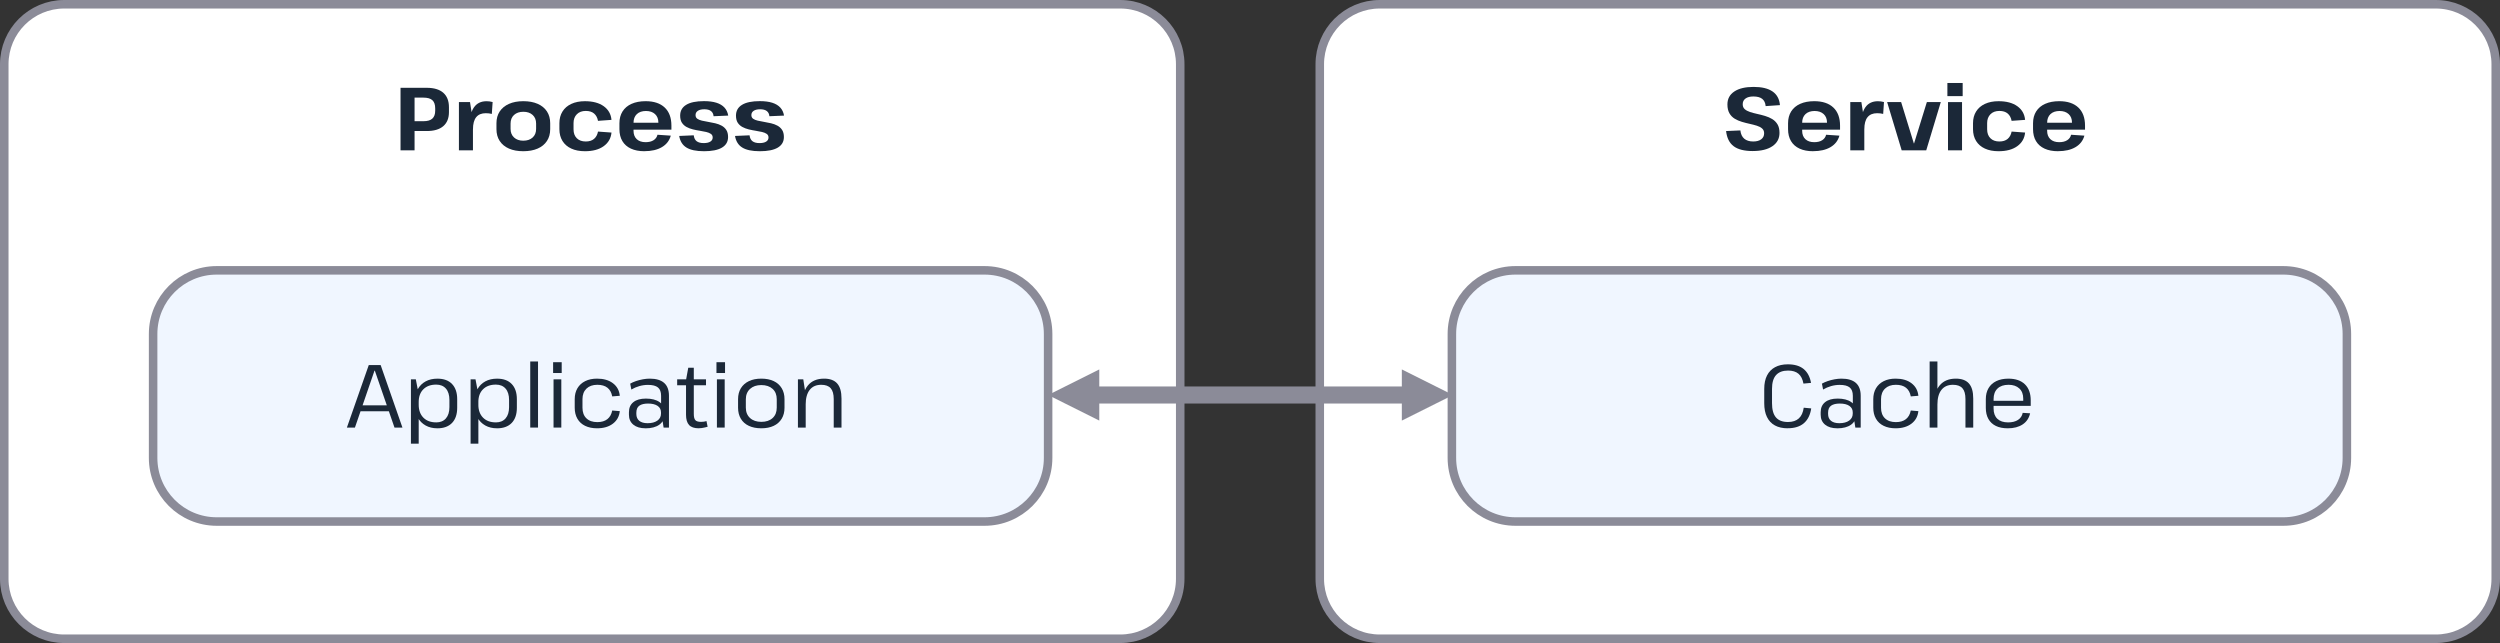 <?xml version="1.0" encoding="UTF-8"?> <svg xmlns="http://www.w3.org/2000/svg" id="uuid-019dbd1c-e78c-4e7b-a023-a9bd2c16fd0b" data-name="Layer 1" viewBox="0 0 1343.58 345.58"><rect x="0" y="0" width="1343.58" height="345.58" fill="#333333" stroke="none"/><path d="M709.29,34.53c0-17.81,14.43-32.24,32.24-32.24h567.52c17.81,0,32.24,14.43,32.24,32.24v276.52c0,17.81-14.43,32.24-32.24,32.24h-567.52c-17.81,0-32.24-14.43-32.24-32.24V34.53Z" style="fill: #fff; fill-rule: evenodd; stroke: #8b8b98; stroke-linejoin: round; stroke-width: 4.58px;"></path><g style="isolation: isolate;"><path d="M942,81.18c-4.54,0-7.97-.86-10.27-2.59-2.3-1.73-3.66-4.45-4.08-8.16l7.68-.34c.22,1.98.92,3.47,2.09,4.46,1.17.99,2.78,1.49,4.82,1.49,1.82,0,3.25-.39,4.3-1.18,1.04-.78,1.56-1.86,1.56-3.24,0-1.06-.35-1.9-1.06-2.54-.7-.64-1.65-1.14-2.83-1.51-1.18-.37-2.47-.7-3.86-1.01-1.39-.3-2.79-.66-4.2-1.08s-2.7-.98-3.89-1.7c-1.18-.72-2.13-1.7-2.83-2.93-.7-1.23-1.06-2.81-1.06-4.73,0-2.98,1.23-5.29,3.7-6.94,2.46-1.65,5.92-2.47,10.37-2.47s7.81.82,10.18,2.45,3.7,4.08,3.98,7.34l-7.68.53c-.16-1.76-.79-3.06-1.87-3.91-1.09-.85-2.67-1.27-4.75-1.27-1.79,0-3.19.37-4.2,1.1s-1.51,1.76-1.51,3.07c0,1.12.36,2,1.08,2.64.72.64,1.67,1.15,2.86,1.54,1.18.38,2.47.73,3.86,1.03,1.39.3,2.79.66,4.2,1.08,1.41.42,2.7.98,3.86,1.68s2.11,1.65,2.83,2.83c.72,1.18,1.08,2.72,1.08,4.61,0,3.04-1.27,5.42-3.82,7.15s-6.06,2.59-10.54,2.59Z" style="fill: #1b2838;"></path><path d="M974.4,81.27c-2.82,0-5.23-.46-7.25-1.39-2.02-.93-3.55-2.28-4.61-4.06-1.06-1.78-1.58-3.91-1.58-6.41v-3.17c0-2.46.56-4.58,1.68-6.36,1.12-1.78,2.74-3.14,4.85-4.08,2.11-.94,4.62-1.42,7.54-1.42,4.45,0,7.87,1.14,10.27,3.41,2.4,2.27,3.6,5.52,3.6,9.74v2.16h-21.74v-3.74h15.79l-1.06,1.44v-1.54c0-1.92-.6-3.43-1.8-4.54-1.2-1.1-2.82-1.66-4.87-1.66s-3.71.56-4.9,1.68c-1.18,1.12-1.78,2.67-1.78,4.66v4.27c0,1.95.58,3.46,1.73,4.54,1.15,1.07,2.74,1.61,4.75,1.61,1.76,0,3.19-.35,4.3-1.06,1.1-.7,1.8-1.68,2.09-2.93l7.15.48c-.74,2.69-2.34,4.75-4.8,6.19-2.46,1.44-5.58,2.16-9.36,2.16Z" style="fill: #1b2838;"></path><path d="M994.41,54.87h5.95l1.58,10.03v15.89h-7.54v-25.92ZM1000.17,67.5c0-4.32.77-7.58,2.3-9.79s3.79-3.31,6.77-3.31c.51,0,1.05.03,1.61.1.56.06,1.11.18,1.66.34l-.43,6.38c-1.02-.26-2.11-.38-3.26-.38-2.27,0-3.98.71-5.14,2.14s-1.73,3.59-1.73,6.5l-1.78-1.97Z" style="fill: #1b2838;"></path><path d="M1014.19,54.87h7.54l6.82,22.18h.14l6.86-22.18h7.49l-7.82,25.92h-13.2l-7.82-25.92Z" style="fill: #1b2838;"></path><path d="M1054.8,44.6v7.06h-8.21v-7.06h8.21ZM1054.46,54.87v25.92h-7.54v-25.92h7.54Z" style="fill: #1b2838;"></path><path d="M1074.09,81.27c-2.85,0-5.3-.47-7.34-1.42-2.05-.94-3.62-2.3-4.73-4.08-1.1-1.78-1.66-3.9-1.66-6.36v-3.17c0-2.43.55-4.54,1.66-6.31,1.1-1.78,2.69-3.14,4.75-4.1,2.06-.96,4.5-1.44,7.32-1.44,4.22,0,7.58.9,10.08,2.69s3.89,4.24,4.18,7.34l-7.25.53c-.32-1.7-1.02-3.01-2.11-3.94-1.09-.93-2.58-1.39-4.46-1.39-2.02,0-3.62.59-4.8,1.78s-1.78,2.77-1.78,4.75v3.36c0,2.02.58,3.61,1.75,4.78,1.17,1.17,2.78,1.75,4.82,1.75,1.86,0,3.34-.46,4.44-1.39,1.1-.93,1.82-2.24,2.14-3.94l7.25.53c-.29,3.07-1.69,5.51-4.2,7.32-2.51,1.81-5.86,2.71-10.06,2.71Z" style="fill: #1b2838;"></path><path d="M1106.06,81.27c-2.82,0-5.23-.46-7.25-1.39-2.02-.93-3.55-2.28-4.61-4.06-1.06-1.78-1.58-3.91-1.58-6.41v-3.17c0-2.46.56-4.58,1.68-6.36,1.12-1.78,2.74-3.14,4.85-4.08,2.11-.94,4.62-1.42,7.54-1.42,4.45,0,7.87,1.14,10.27,3.41,2.4,2.27,3.6,5.52,3.6,9.74v2.16h-21.74v-3.74h15.79l-1.06,1.44v-1.54c0-1.92-.6-3.43-1.8-4.54-1.2-1.1-2.82-1.66-4.87-1.66s-3.71.56-4.9,1.68c-1.18,1.12-1.78,2.67-1.78,4.66v4.27c0,1.95.58,3.46,1.73,4.54s2.74,1.61,4.75,1.61c1.76,0,3.19-.35,4.3-1.06,1.1-.7,1.8-1.68,2.09-2.93l7.15.48c-.74,2.69-2.34,4.75-4.8,6.19-2.46,1.44-5.58,2.16-9.36,2.16Z" style="fill: #1b2838;"></path></g><path d="M2.29,34.53C2.29,16.72,16.72,2.29,34.53,2.29h567.52c17.81,0,32.24,14.43,32.24,32.24v276.52c0,17.81-14.43,32.24-32.24,32.24H34.53c-17.8,0-32.24-14.43-32.24-32.24V34.53Z" style="fill: #fff; fill-rule: evenodd; stroke: #8b8b98; stroke-linejoin: round; stroke-width: 4.58px;"></path><g style="isolation: isolate;"><path d="M215.26,47.19h14.11c3.87,0,6.82.89,8.86,2.66,2.03,1.78,3.05,4.38,3.05,7.8v2.59c0,3.3-1.02,5.82-3.05,7.56-2.03,1.75-4.98,2.62-8.86,2.62h-6.91v-5.28h5.14c2.14,0,3.73-.46,4.75-1.39,1.02-.93,1.54-2.35,1.54-4.27v-1.2c0-2.02-.5-3.49-1.51-4.42-1.01-.93-2.6-1.39-4.78-1.39h-6.48l1.68-1.73v30.05h-7.54v-33.6Z" style="fill: #1b2838;"></path><path d="M246.65,54.87h5.95l1.58,10.03v15.89h-7.54v-25.92ZM252.41,67.5c0-4.32.77-7.58,2.3-9.79,1.54-2.21,3.79-3.31,6.77-3.31.51,0,1.05.03,1.61.1.56.06,1.11.18,1.66.34l-.43,6.38c-1.02-.26-2.11-.38-3.26-.38-2.27,0-3.98.71-5.14,2.14-1.15,1.42-1.73,3.59-1.73,6.5l-1.78-1.97Z" style="fill: #1b2838;"></path><path d="M281.26,81.27c-3.01,0-5.58-.47-7.73-1.42-2.14-.94-3.8-2.3-4.97-4.08-1.17-1.78-1.75-3.9-1.75-6.36v-3.17c0-2.46.58-4.58,1.75-6.34,1.17-1.76,2.83-3.12,4.99-4.08,2.16-.96,4.73-1.44,7.7-1.44s5.54.47,7.7,1.42c2.16.94,3.82,2.3,4.99,4.08,1.17,1.78,1.75,3.9,1.75,6.36v3.17c0,2.46-.58,4.58-1.75,6.36-1.17,1.78-2.83,3.14-4.99,4.08-2.16.94-4.73,1.42-7.7,1.42ZM281.26,75.61c2.08,0,3.74-.57,4.99-1.7s1.87-2.68,1.87-4.63v-2.88c0-1.95-.62-3.5-1.87-4.63-1.25-1.14-2.91-1.7-4.99-1.7s-3.74.57-4.99,1.7c-1.25,1.14-1.87,2.68-1.87,4.63v2.88c0,1.92.62,3.46,1.87,4.61s2.91,1.73,4.99,1.73Z" style="fill: #1b2838;"></path><path d="M314.37,81.27c-2.85,0-5.3-.47-7.34-1.42-2.05-.94-3.62-2.3-4.73-4.08-1.1-1.78-1.66-3.9-1.66-6.36v-3.17c0-2.43.55-4.54,1.66-6.31,1.1-1.78,2.69-3.14,4.75-4.1s4.5-1.44,7.32-1.44c4.22,0,7.58.9,10.08,2.69,2.5,1.79,3.89,4.24,4.18,7.34l-7.25.53c-.32-1.7-1.02-3.01-2.11-3.94-1.09-.93-2.58-1.39-4.46-1.39-2.02,0-3.62.59-4.8,1.78-1.18,1.18-1.78,2.77-1.78,4.75v3.36c0,2.02.58,3.61,1.75,4.78,1.17,1.17,2.78,1.75,4.82,1.75,1.86,0,3.34-.46,4.44-1.39s1.82-2.24,2.14-3.94l7.25.53c-.29,3.07-1.69,5.51-4.2,7.32-2.51,1.81-5.86,2.71-10.06,2.71Z" style="fill: #1b2838;"></path><path d="M346.34,81.27c-2.82,0-5.23-.46-7.25-1.39s-3.55-2.28-4.61-4.06c-1.06-1.78-1.58-3.91-1.58-6.41v-3.17c0-2.46.56-4.58,1.68-6.36,1.12-1.78,2.74-3.14,4.85-4.08,2.11-.94,4.62-1.42,7.54-1.42,4.45,0,7.87,1.14,10.27,3.41,2.4,2.27,3.6,5.52,3.6,9.74v2.16h-21.74v-3.74h15.79l-1.06,1.44v-1.54c0-1.92-.6-3.43-1.8-4.54-1.2-1.1-2.82-1.66-4.87-1.66s-3.71.56-4.9,1.68c-1.18,1.12-1.78,2.67-1.78,4.66v4.27c0,1.95.58,3.46,1.73,4.54,1.15,1.07,2.74,1.61,4.75,1.61,1.76,0,3.19-.35,4.3-1.06s1.8-1.68,2.09-2.93l7.15.48c-.74,2.69-2.34,4.75-4.8,6.19-2.46,1.44-5.58,2.16-9.36,2.16Z" style="fill: #1b2838;"></path><path d="M378.31,81.27c-4.13,0-7.26-.66-9.38-1.97-2.13-1.31-3.43-3.39-3.91-6.24l7.82-.34c.16,1.44.68,2.5,1.56,3.17.88.67,2.14,1.01,3.77,1.01,1.54,0,2.73-.26,3.58-.79.85-.53,1.27-1.27,1.27-2.23,0-.83-.32-1.47-.96-1.92-.64-.45-1.47-.79-2.5-1.03-1.02-.24-2.16-.46-3.41-.65-1.25-.19-2.5-.44-3.74-.74-1.25-.3-2.39-.74-3.43-1.3-1.04-.56-1.87-1.32-2.5-2.28s-.94-2.24-.94-3.84c0-2.53,1.08-4.46,3.24-5.78,2.16-1.33,5.35-1.99,9.58-1.99,2.62,0,4.85.29,6.67.86,1.82.58,3.26,1.44,4.32,2.59,1.06,1.15,1.73,2.59,2.02,4.32l-7.87.34c-.1-1.22-.56-2.14-1.39-2.78-.83-.64-2.02-.96-3.55-.96s-2.67.27-3.5.82c-.83.54-1.25,1.31-1.25,2.3,0,.86.31,1.52.94,1.97.62.45,1.46.79,2.5,1.03,1.04.24,2.18.46,3.43.67,1.25.21,2.49.46,3.72.74,1.23.29,2.37.71,3.41,1.27,1.04.56,1.88,1.33,2.52,2.3.64.98.96,2.25.96,3.82,0,2.5-1.1,4.39-3.29,5.69-2.19,1.3-5.42,1.94-9.67,1.94Z" style="fill: #1b2838;"></path><path d="M408.31,81.27c-4.13,0-7.26-.66-9.38-1.97-2.13-1.31-3.43-3.39-3.91-6.24l7.82-.34c.16,1.44.68,2.5,1.56,3.17.88.67,2.14,1.01,3.77,1.01,1.54,0,2.73-.26,3.58-.79.85-.53,1.27-1.27,1.27-2.23,0-.83-.32-1.47-.96-1.92-.64-.45-1.47-.79-2.5-1.03-1.02-.24-2.16-.46-3.41-.65-1.25-.19-2.5-.44-3.74-.74-1.25-.3-2.39-.74-3.43-1.3s-1.87-1.32-2.5-2.28-.94-2.24-.94-3.84c0-2.53,1.08-4.46,3.24-5.78,2.16-1.33,5.35-1.99,9.58-1.99,2.62,0,4.85.29,6.67.86,1.82.58,3.26,1.44,4.32,2.59,1.06,1.15,1.73,2.59,2.02,4.32l-7.87.34c-.1-1.22-.56-2.14-1.39-2.78-.83-.64-2.02-.96-3.55-.96s-2.67.27-3.5.82-1.25,1.31-1.25,2.3c0,.86.31,1.52.94,1.97.62.45,1.46.79,2.5,1.03,1.04.24,2.18.46,3.43.67,1.25.21,2.49.46,3.72.74,1.23.29,2.37.71,3.41,1.27,1.04.56,1.88,1.33,2.52,2.3.64.98.96,2.25.96,3.82,0,2.5-1.1,4.39-3.29,5.69-2.19,1.3-5.42,1.94-9.67,1.94Z" style="fill: #1b2838;"></path></g><path d="M82.29,179.48c0-18.88,15.31-34.19,34.19-34.19h412.62c18.88,0,34.19,15.31,34.19,34.19v66.62c0,18.88-15.31,34.19-34.19,34.19H116.48c-18.88,0-34.19-15.31-34.19-34.19v-66.62Z" style="fill: #f0f6ff; fill-rule: evenodd; stroke: #8b8b98; stroke-miterlimit: 8; stroke-width: 4.58px;"></path><g style="isolation: isolate;"><path d="M198.19,196.19h6.38l11.71,33.6h-4.27l-10.56-30.58h-.19l-10.51,30.58h-4.32l11.76-33.6ZM192.91,217.84h16.9v3.17h-16.9v-3.17Z" style="fill: #1b2838;"></path><path d="M220.84,203.87h2.64l1.54,8.11v26.45h-4.18v-34.56ZM235,230.18c-2.37,0-4.46-.5-6.26-1.51-1.81-1.01-3.21-2.43-4.2-4.27-.99-1.84-1.49-3.99-1.49-6.46v-2.45c0-2.46.5-4.59,1.51-6.38,1.01-1.79,2.41-3.17,4.2-4.15,1.79-.98,3.9-1.46,6.34-1.46,3.39,0,6.01.96,7.85,2.88,1.84,1.92,2.76,4.64,2.76,8.16v4.61c0,3.52-.93,6.24-2.78,8.16-1.86,1.92-4.5,2.88-7.92,2.88ZM234.43,227.01c2.24,0,3.98-.72,5.23-2.16,1.25-1.44,1.87-3.46,1.87-6.05v-3.84c0-2.62-.62-4.66-1.87-6.1-1.25-1.44-2.99-2.16-5.23-2.16-2.91,0-5.21.83-6.89,2.5-1.68,1.66-2.52,3.95-2.52,6.86v1.44c0,2.94.84,5.26,2.52,6.96,1.68,1.7,3.98,2.54,6.89,2.54Z" style="fill: #1b2838;"></path><path d="M252.91,203.87h2.64l1.54,8.11v26.45h-4.18v-34.56ZM267.07,230.18c-2.37,0-4.46-.5-6.26-1.51-1.81-1.01-3.21-2.43-4.2-4.27-.99-1.84-1.49-3.99-1.49-6.46v-2.45c0-2.46.5-4.59,1.51-6.38,1.01-1.79,2.41-3.17,4.2-4.15,1.79-.98,3.9-1.46,6.34-1.46,3.39,0,6.01.96,7.85,2.88,1.84,1.92,2.76,4.64,2.76,8.16v4.61c0,3.52-.93,6.24-2.78,8.16-1.86,1.92-4.5,2.88-7.92,2.88ZM266.49,227.01c2.24,0,3.98-.72,5.23-2.16,1.25-1.44,1.87-3.46,1.87-6.05v-3.84c0-2.62-.62-4.66-1.87-6.1-1.25-1.44-2.99-2.16-5.23-2.16-2.91,0-5.21.83-6.89,2.5-1.68,1.66-2.52,3.95-2.52,6.86v1.44c0,2.94.84,5.26,2.52,6.96,1.68,1.7,3.98,2.54,6.89,2.54Z" style="fill: #1b2838;"></path><path d="M289.15,194.27v35.52h-4.18v-35.52h4.18Z" style="fill: #1b2838;"></path><path d="M301.87,194.66v5.81h-4.61v-5.81h4.61ZM301.67,203.87v25.92h-4.18v-25.92h4.18Z" style="fill: #1b2838;"></path><path d="M320.87,230.18c-2.46,0-4.6-.44-6.41-1.32-1.81-.88-3.19-2.15-4.15-3.82-.96-1.66-1.44-3.63-1.44-5.9v-4.61c0-2.27.49-4.23,1.46-5.88.98-1.65,2.37-2.92,4.18-3.82,1.81-.9,3.93-1.34,6.36-1.34,3.52,0,6.37.82,8.54,2.47,2.18,1.65,3.41,3.9,3.7,6.74l-4.08.34c-.38-2.05-1.24-3.6-2.57-4.66-1.33-1.06-3.14-1.58-5.45-1.58-2.46,0-4.41.69-5.83,2.06-1.42,1.38-2.14,3.26-2.14,5.66v4.61c0,2.43.7,4.33,2.11,5.69,1.41,1.36,3.36,2.04,5.86,2.04,2.27,0,4.08-.54,5.42-1.61,1.34-1.07,2.21-2.62,2.59-4.63l4.08.34c-.29,2.82-1.52,5.06-3.7,6.72-2.18,1.67-5.02,2.5-8.54,2.5Z" style="fill: #1b2838;"></path><path d="M346.89,230.18c-2.75,0-4.92-.65-6.5-1.94-1.58-1.3-2.38-3.08-2.38-5.35v-1.34c0-2.34.79-4.14,2.38-5.42s3.83-1.92,6.74-1.92c3.07,0,5.5.62,7.27,1.85,1.78,1.23,2.66,2.98,2.66,5.26v1.44c0,2.34-.9,4.16-2.71,5.47-1.81,1.31-4.3,1.97-7.46,1.97ZM355.29,221.2v-8.5c0-2.05-.56-3.54-1.68-4.46-1.12-.93-2.91-1.39-5.38-1.39-1.57,0-3.11.22-4.63.65-1.52.43-2.95,1.05-4.3,1.85l-.62-3.17c.9-.51,1.93-.97,3.1-1.37,1.17-.4,2.4-.72,3.7-.96,1.3-.24,2.52-.36,3.67-.36,3.46,0,6.05.77,7.78,2.3s2.59,3.84,2.59,6.91v17.09h-2.88l-1.34-8.59ZM348.04,227.44c2.21,0,3.96-.46,5.26-1.39,1.3-.93,1.94-2.18,1.94-3.74v-.72c0-1.47-.61-2.62-1.82-3.46-1.22-.83-2.93-1.25-5.14-1.25-2.02,0-3.57.38-4.66,1.13-1.09.75-1.63,2.02-1.63,3.82v.62c0,1.63.53,2.87,1.58,3.72,1.06.85,2.54,1.27,4.46,1.27Z" style="fill: #1b2838;"></path><path d="M363.93,203.87h15.5v3.17h-15.5v-3.17ZM375.55,230.18c-2.4,0-4.14-.59-5.23-1.78s-1.63-3.02-1.63-5.52v-18.67l1.2-6.58h2.98v24.82c0,1.63.28,2.75.84,3.36.56.61,1.58.91,3.05.91.48,0,.97-.03,1.46-.1.5-.06.98-.18,1.46-.34l.62,3.07c-.48.13-.98.26-1.51.38-.53.13-1.07.23-1.63.31s-1.1.12-1.61.12Z" style="fill: #1b2838;"></path><path d="M389.66,194.66v5.81h-4.61v-5.81h4.61ZM389.47,203.87v25.92h-4.18v-25.92h4.18Z" style="fill: #1b2838;"></path><path d="M409.15,230.18c-2.59,0-4.82-.44-6.7-1.32s-3.3-2.15-4.3-3.82c-.99-1.66-1.49-3.63-1.49-5.9v-4.61c0-2.27.5-4.23,1.51-5.88s2.45-2.92,4.32-3.82c1.87-.9,4.09-1.34,6.65-1.34s4.82.44,6.67,1.32c1.86.88,3.29,2.15,4.3,3.82,1.01,1.66,1.51,3.63,1.51,5.9v4.61c0,2.27-.5,4.24-1.51,5.9-1.01,1.66-2.44,2.94-4.3,3.82-1.86.88-4.08,1.32-6.67,1.32ZM409.15,226.72c2.56,0,4.58-.68,6.07-2.04,1.49-1.36,2.23-3.22,2.23-5.59v-4.51c0-2.37-.74-4.23-2.23-5.59s-3.51-2.04-6.07-2.04-4.54.69-6.05,2.06c-1.5,1.38-2.26,3.23-2.26,5.57v4.51c0,2.34.75,4.19,2.26,5.57s3.52,2.06,6.05,2.06Z" style="fill: #1b2838;"></path><path d="M428.83,203.87h2.88l1.3,8.54v17.38h-4.18v-25.92ZM448.07,214.48c0-2.66-.54-4.6-1.63-5.83-1.09-1.23-2.78-1.85-5.09-1.85-2.69,0-4.75.91-6.19,2.74s-2.16,4.46-2.16,7.92l-1.82,3.31v-3.17c0-4.54,1.01-8.03,3.02-10.46,2.02-2.43,4.91-3.65,8.69-3.65,3.17,0,5.52.87,7.06,2.62,1.54,1.75,2.3,4.44,2.3,8.09v15.6h-4.18v-15.31Z" style="fill: #1b2838;"></path></g><path d="M780.29,179.48c0-18.88,15.31-34.19,34.19-34.19h412.62c18.88,0,34.19,15.31,34.19,34.19v66.62c0,18.88-15.31,34.19-34.19,34.19h-412.62c-18.88,0-34.19-15.31-34.19-34.19v-66.62Z" style="fill: #f0f6ff; fill-rule: evenodd; stroke: #8b8b98; stroke-miterlimit: 8; stroke-width: 4.58px;"></path><g style="isolation: isolate;"><path d="M960.78,230.18c-2.72,0-5.02-.51-6.89-1.54-1.87-1.02-3.3-2.54-4.27-4.54-.98-2-1.46-4.46-1.46-7.37v-7.73c0-2.85.5-5.25,1.49-7.2.99-1.95,2.43-3.44,4.32-4.46,1.89-1.02,4.18-1.54,6.86-1.54,3.62,0,6.45.84,8.5,2.52,2.05,1.68,3.38,4.17,3.98,7.46l-4.08.38c-.45-2.4-1.34-4.17-2.69-5.3s-3.2-1.7-5.57-1.7c-2.85,0-5,.81-6.46,2.42-1.46,1.62-2.18,4.1-2.18,7.46v7.63c0,3.46.7,6.01,2.11,7.66,1.41,1.65,3.57,2.47,6.48,2.47,2.46,0,4.4-.64,5.81-1.92,1.41-1.28,2.29-3.2,2.64-5.76l4.03.38c-.51,3.46-1.82,6.1-3.91,7.92-2.1,1.82-5,2.74-8.71,2.74Z" style="fill: #1b2838;"></path><path d="M987.37,230.18c-2.75,0-4.92-.65-6.5-1.94-1.58-1.3-2.38-3.08-2.38-5.35v-1.34c0-2.34.79-4.14,2.38-5.42s3.83-1.92,6.74-1.92c3.07,0,5.5.62,7.27,1.85,1.78,1.23,2.66,2.98,2.66,5.26v1.44c0,2.34-.9,4.16-2.71,5.47-1.81,1.31-4.3,1.97-7.46,1.97ZM995.77,221.2v-8.5c0-2.05-.56-3.54-1.68-4.46-1.12-.93-2.91-1.39-5.38-1.39-1.57,0-3.11.22-4.63.65-1.52.43-2.95,1.05-4.3,1.85l-.62-3.17c.9-.51,1.93-.97,3.1-1.37,1.17-.4,2.4-.72,3.7-.96,1.3-.24,2.52-.36,3.67-.36,3.46,0,6.05.77,7.78,2.3,1.73,1.54,2.59,3.84,2.59,6.91v17.09h-2.88l-1.34-8.59ZM988.52,227.44c2.21,0,3.96-.46,5.26-1.39,1.29-.93,1.94-2.18,1.94-3.74v-.72c0-1.47-.61-2.62-1.82-3.46-1.22-.83-2.93-1.25-5.14-1.25-2.02,0-3.57.38-4.66,1.13-1.09.75-1.63,2.02-1.63,3.82v.62c0,1.63.53,2.87,1.58,3.72,1.06.85,2.54,1.27,4.46,1.27Z" style="fill: #1b2838;"></path><path d="M1018.76,230.18c-2.46,0-4.6-.44-6.41-1.32s-3.19-2.15-4.15-3.82c-.96-1.66-1.44-3.63-1.44-5.9v-4.61c0-2.27.49-4.23,1.46-5.88.98-1.65,2.37-2.92,4.18-3.82,1.81-.9,3.93-1.34,6.36-1.34,3.52,0,6.37.82,8.54,2.47,2.18,1.65,3.41,3.9,3.7,6.74l-4.08.34c-.38-2.05-1.24-3.6-2.57-4.66-1.33-1.06-3.14-1.58-5.45-1.58-2.46,0-4.41.69-5.83,2.06s-2.14,3.26-2.14,5.66v4.61c0,2.43.7,4.33,2.11,5.69s3.36,2.04,5.86,2.04c2.27,0,4.08-.54,5.42-1.61,1.34-1.07,2.21-2.62,2.59-4.63l4.08.34c-.29,2.82-1.52,5.06-3.7,6.72-2.18,1.67-5.02,2.5-8.54,2.5Z" style="fill: #1b2838;"></path><path d="M1037.05,194.27h4.18v35.52h-4.18v-35.52ZM1056.3,214.48c0-2.66-.54-4.6-1.63-5.83-1.09-1.23-2.78-1.85-5.09-1.85-2.69,0-4.75.91-6.19,2.74-1.44,1.82-2.16,4.46-2.16,7.92l-1.87,3.31.05-3.17c0-4.54,1.01-8.03,3.02-10.46,2.02-2.43,4.91-3.65,8.69-3.65,3.17,0,5.52.87,7.06,2.62,1.54,1.75,2.3,4.44,2.3,8.09v15.6h-4.18v-15.31Z" style="fill: #1b2838;"></path><path d="M1079,230.18c-2.5,0-4.62-.42-6.36-1.27s-3.08-2.1-4.01-3.74c-.93-1.65-1.39-3.64-1.39-5.98v-4.7c0-2.27.49-4.23,1.46-5.88.97-1.65,2.37-2.91,4.18-3.79,1.81-.88,3.98-1.32,6.5-1.32,3.84,0,6.8,1.02,8.88,3.05,2.08,2.03,3.12,4.92,3.12,8.66v2.93h-20.78v-2.74h17.42l-.67,1.1v-2.26c0-2.34-.7-4.16-2.11-5.47-1.41-1.31-3.33-1.97-5.76-1.97-2.56,0-4.54.67-5.95,2.02-1.41,1.34-2.11,3.23-2.11,5.66v5.09c0,2.4.68,4.24,2.04,5.52,1.36,1.28,3.27,1.92,5.74,1.92,2.21,0,3.99-.45,5.35-1.34,1.36-.9,2.2-2.16,2.52-3.79l3.98.24c-.58,2.59-1.91,4.58-4.01,5.98-2.1,1.39-4.78,2.09-8.04,2.09Z" style="fill: #1b2838;"></path></g><path d="M757.98,207.71h-171.77v9.17h171.77v-9.17ZM753.39,226.04l27.5-13.75-27.5-13.75v27.5ZM590.79,198.54l-27.5,13.75,27.5,13.75v-27.5Z" style="fill: #8b8b98;"></path></svg> 